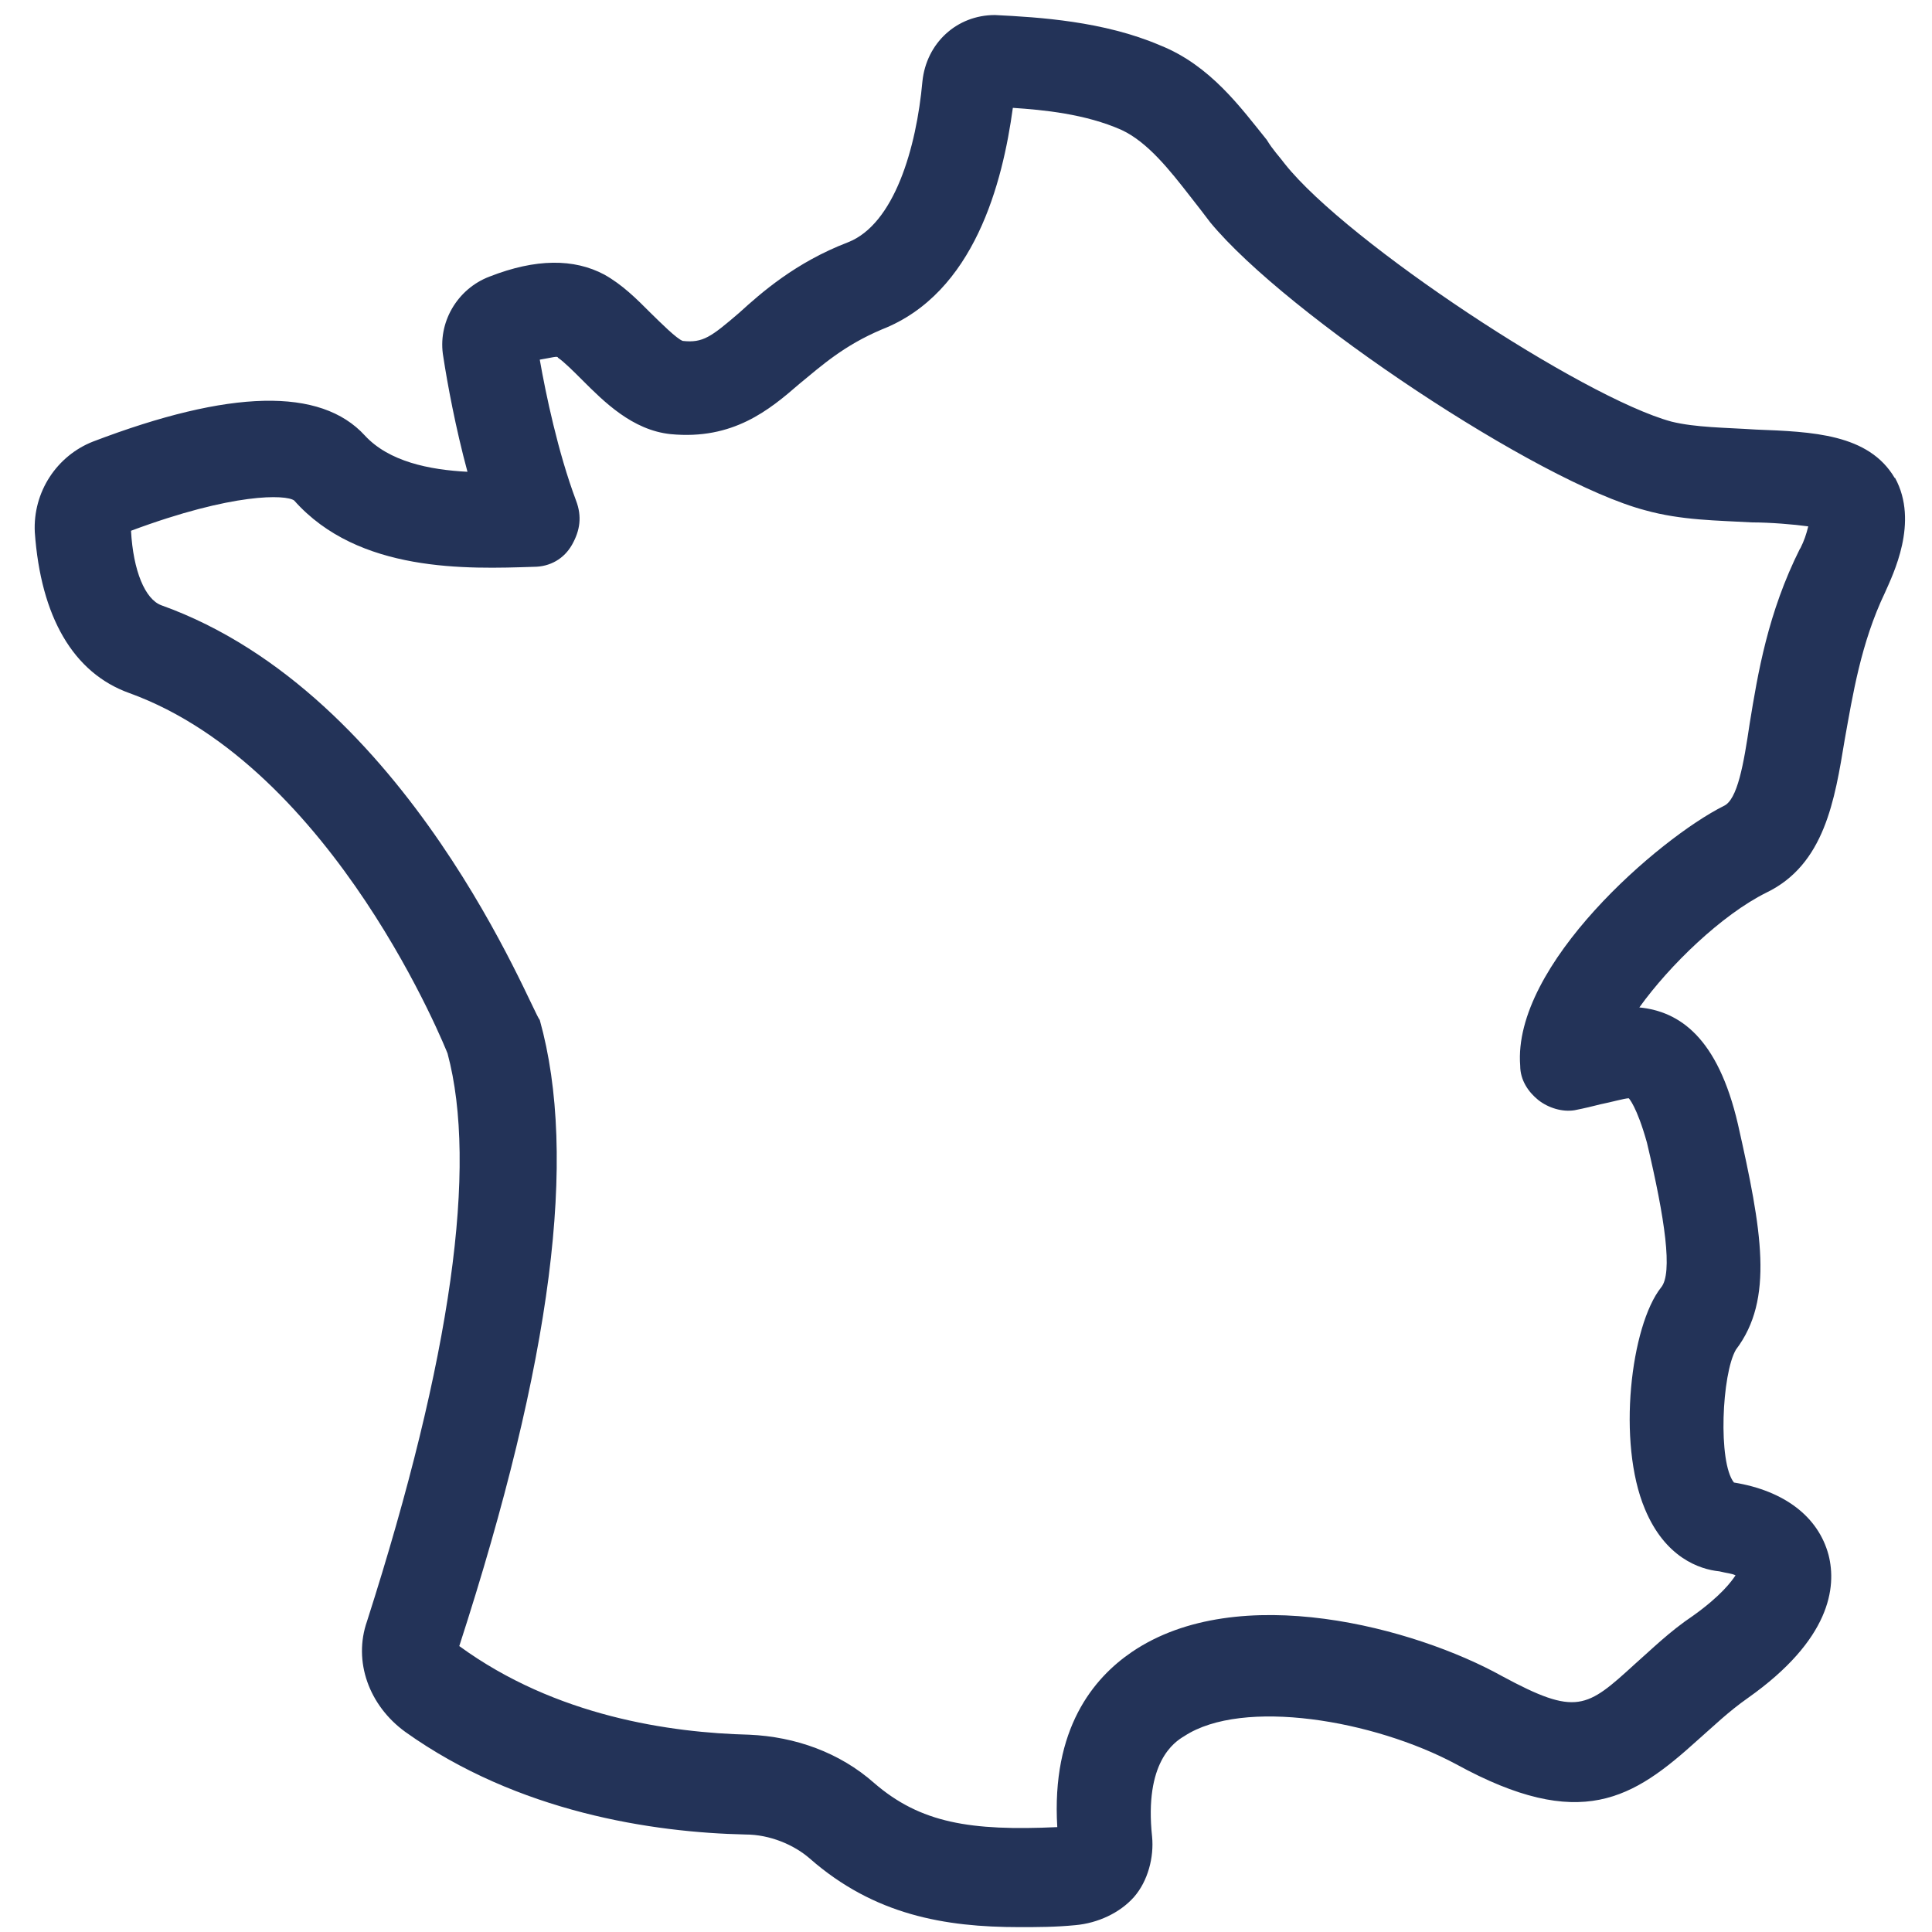 <svg xmlns="http://www.w3.org/2000/svg" fill="none" viewBox="0 0 97 97" height="97" width="97">
<path fill="#233358" d="M95.127 23.997C93.817 21.777 90.987 21.677 88.156 21.567C86.636 21.467 85.126 21.467 83.916 21.167C79.465 19.957 67.644 12.176 64.514 8.236C64.214 7.836 63.904 7.526 63.604 7.026C62.294 5.405 60.773 3.285 58.243 2.275C55.413 1.065 52.183 0.865 49.952 0.755C48.032 0.755 46.512 2.165 46.312 4.085C46.012 7.416 44.902 11.256 42.572 12.166C39.941 13.176 38.221 14.697 37.111 15.707C35.701 16.917 35.291 17.227 34.281 17.117C33.981 17.017 33.171 16.207 32.66 15.707C31.951 14.996 31.25 14.296 30.34 13.786C28.82 12.976 26.9 12.976 24.58 13.886C22.959 14.496 21.949 16.207 22.259 17.927C22.459 19.237 22.869 21.467 23.47 23.687C21.549 23.587 19.529 23.177 18.319 21.867C16.099 19.437 11.548 19.547 4.678 22.167C2.857 22.877 1.647 24.698 1.747 26.718C2.047 30.958 3.668 33.788 6.498 34.799C16.809 38.539 22.47 52.89 22.47 52.89C23.99 58.551 22.669 68.152 18.429 81.393C17.719 83.414 18.529 85.634 20.349 86.954C26.01 90.994 32.781 92.004 37.431 92.105C38.641 92.105 39.861 92.615 40.661 93.315C43.892 96.145 47.432 96.755 51.172 96.755C52.083 96.755 52.993 96.755 54.003 96.655C55.113 96.555 56.223 96.045 56.933 95.245C57.643 94.435 57.943 93.225 57.843 92.215C57.443 88.474 58.953 87.464 59.463 87.164C62.394 85.244 68.964 86.354 73.105 88.574C79.375 92.014 81.996 90.294 85.236 87.364C86.046 86.654 86.756 85.954 87.766 85.244C91.907 82.314 92.217 79.683 91.807 78.073C91.297 76.153 89.587 74.843 87.056 74.433C86.246 73.423 86.446 68.972 87.156 67.762C89.076 65.232 88.466 61.801 87.256 56.441C86.246 52.09 84.326 50.78 82.306 50.58C83.826 48.46 86.446 45.93 88.676 44.82C91.607 43.41 92.117 40.169 92.617 37.139C93.017 34.919 93.427 32.288 94.637 29.758C95.037 28.848 96.357 26.218 95.147 23.997H95.127ZM90.376 27.538C88.756 30.768 88.256 33.808 87.846 36.329C87.546 38.349 87.236 40.169 86.536 40.469C83.306 42.089 75.925 48.45 76.325 53.511C76.325 54.221 76.725 54.821 77.235 55.231C77.745 55.631 78.445 55.841 79.055 55.741C79.565 55.641 79.966 55.541 80.365 55.441C80.876 55.341 81.576 55.141 81.776 55.141C81.776 55.141 82.176 55.541 82.686 57.361C83.596 61.201 83.996 63.932 83.396 64.642C81.876 66.562 81.176 72.422 82.586 75.763C83.596 78.193 85.316 78.793 86.326 78.893C86.726 78.993 86.936 78.993 87.136 79.093C86.936 79.393 86.426 80.103 85.016 81.113C83.806 81.924 82.896 82.834 82.086 83.544C79.655 85.764 79.155 86.174 75.415 84.154C71.064 81.733 62.174 79.303 56.823 82.944C54.903 84.254 52.783 86.784 53.083 91.734C48.732 91.934 46.212 91.534 43.882 89.514C42.161 87.994 39.941 87.194 37.611 87.094C33.671 86.994 27.91 86.184 23.059 82.644C27.71 68.292 29.02 58.081 27.1 51.21C26.7 50.81 20.529 34.839 8.098 30.388C7.288 30.088 6.688 28.668 6.578 26.648C11.728 24.727 14.359 24.828 14.769 25.128C17.999 28.768 23.46 28.568 26.8 28.458C27.61 28.458 28.32 28.058 28.72 27.348C29.12 26.638 29.23 25.938 28.92 25.128C28.01 22.697 27.4 19.767 27.1 18.057C27.71 17.957 28.01 17.857 28.01 17.957C28.31 18.157 28.82 18.667 29.22 19.067C30.33 20.177 31.75 21.597 33.671 21.797C36.801 22.097 38.621 20.587 40.141 19.267C41.251 18.357 42.361 17.347 44.282 16.537C48.932 14.716 50.342 9.156 50.852 5.415C52.373 5.516 54.493 5.716 56.313 6.526C57.623 7.136 58.733 8.546 59.753 9.856C60.153 10.366 60.463 10.766 60.764 11.166C64.604 15.817 77.235 24.207 82.596 25.618C84.416 26.128 86.236 26.128 87.956 26.228C88.866 26.228 90.076 26.328 90.787 26.428C90.687 26.828 90.587 27.138 90.386 27.538H90.376Z"></path>
</svg>
